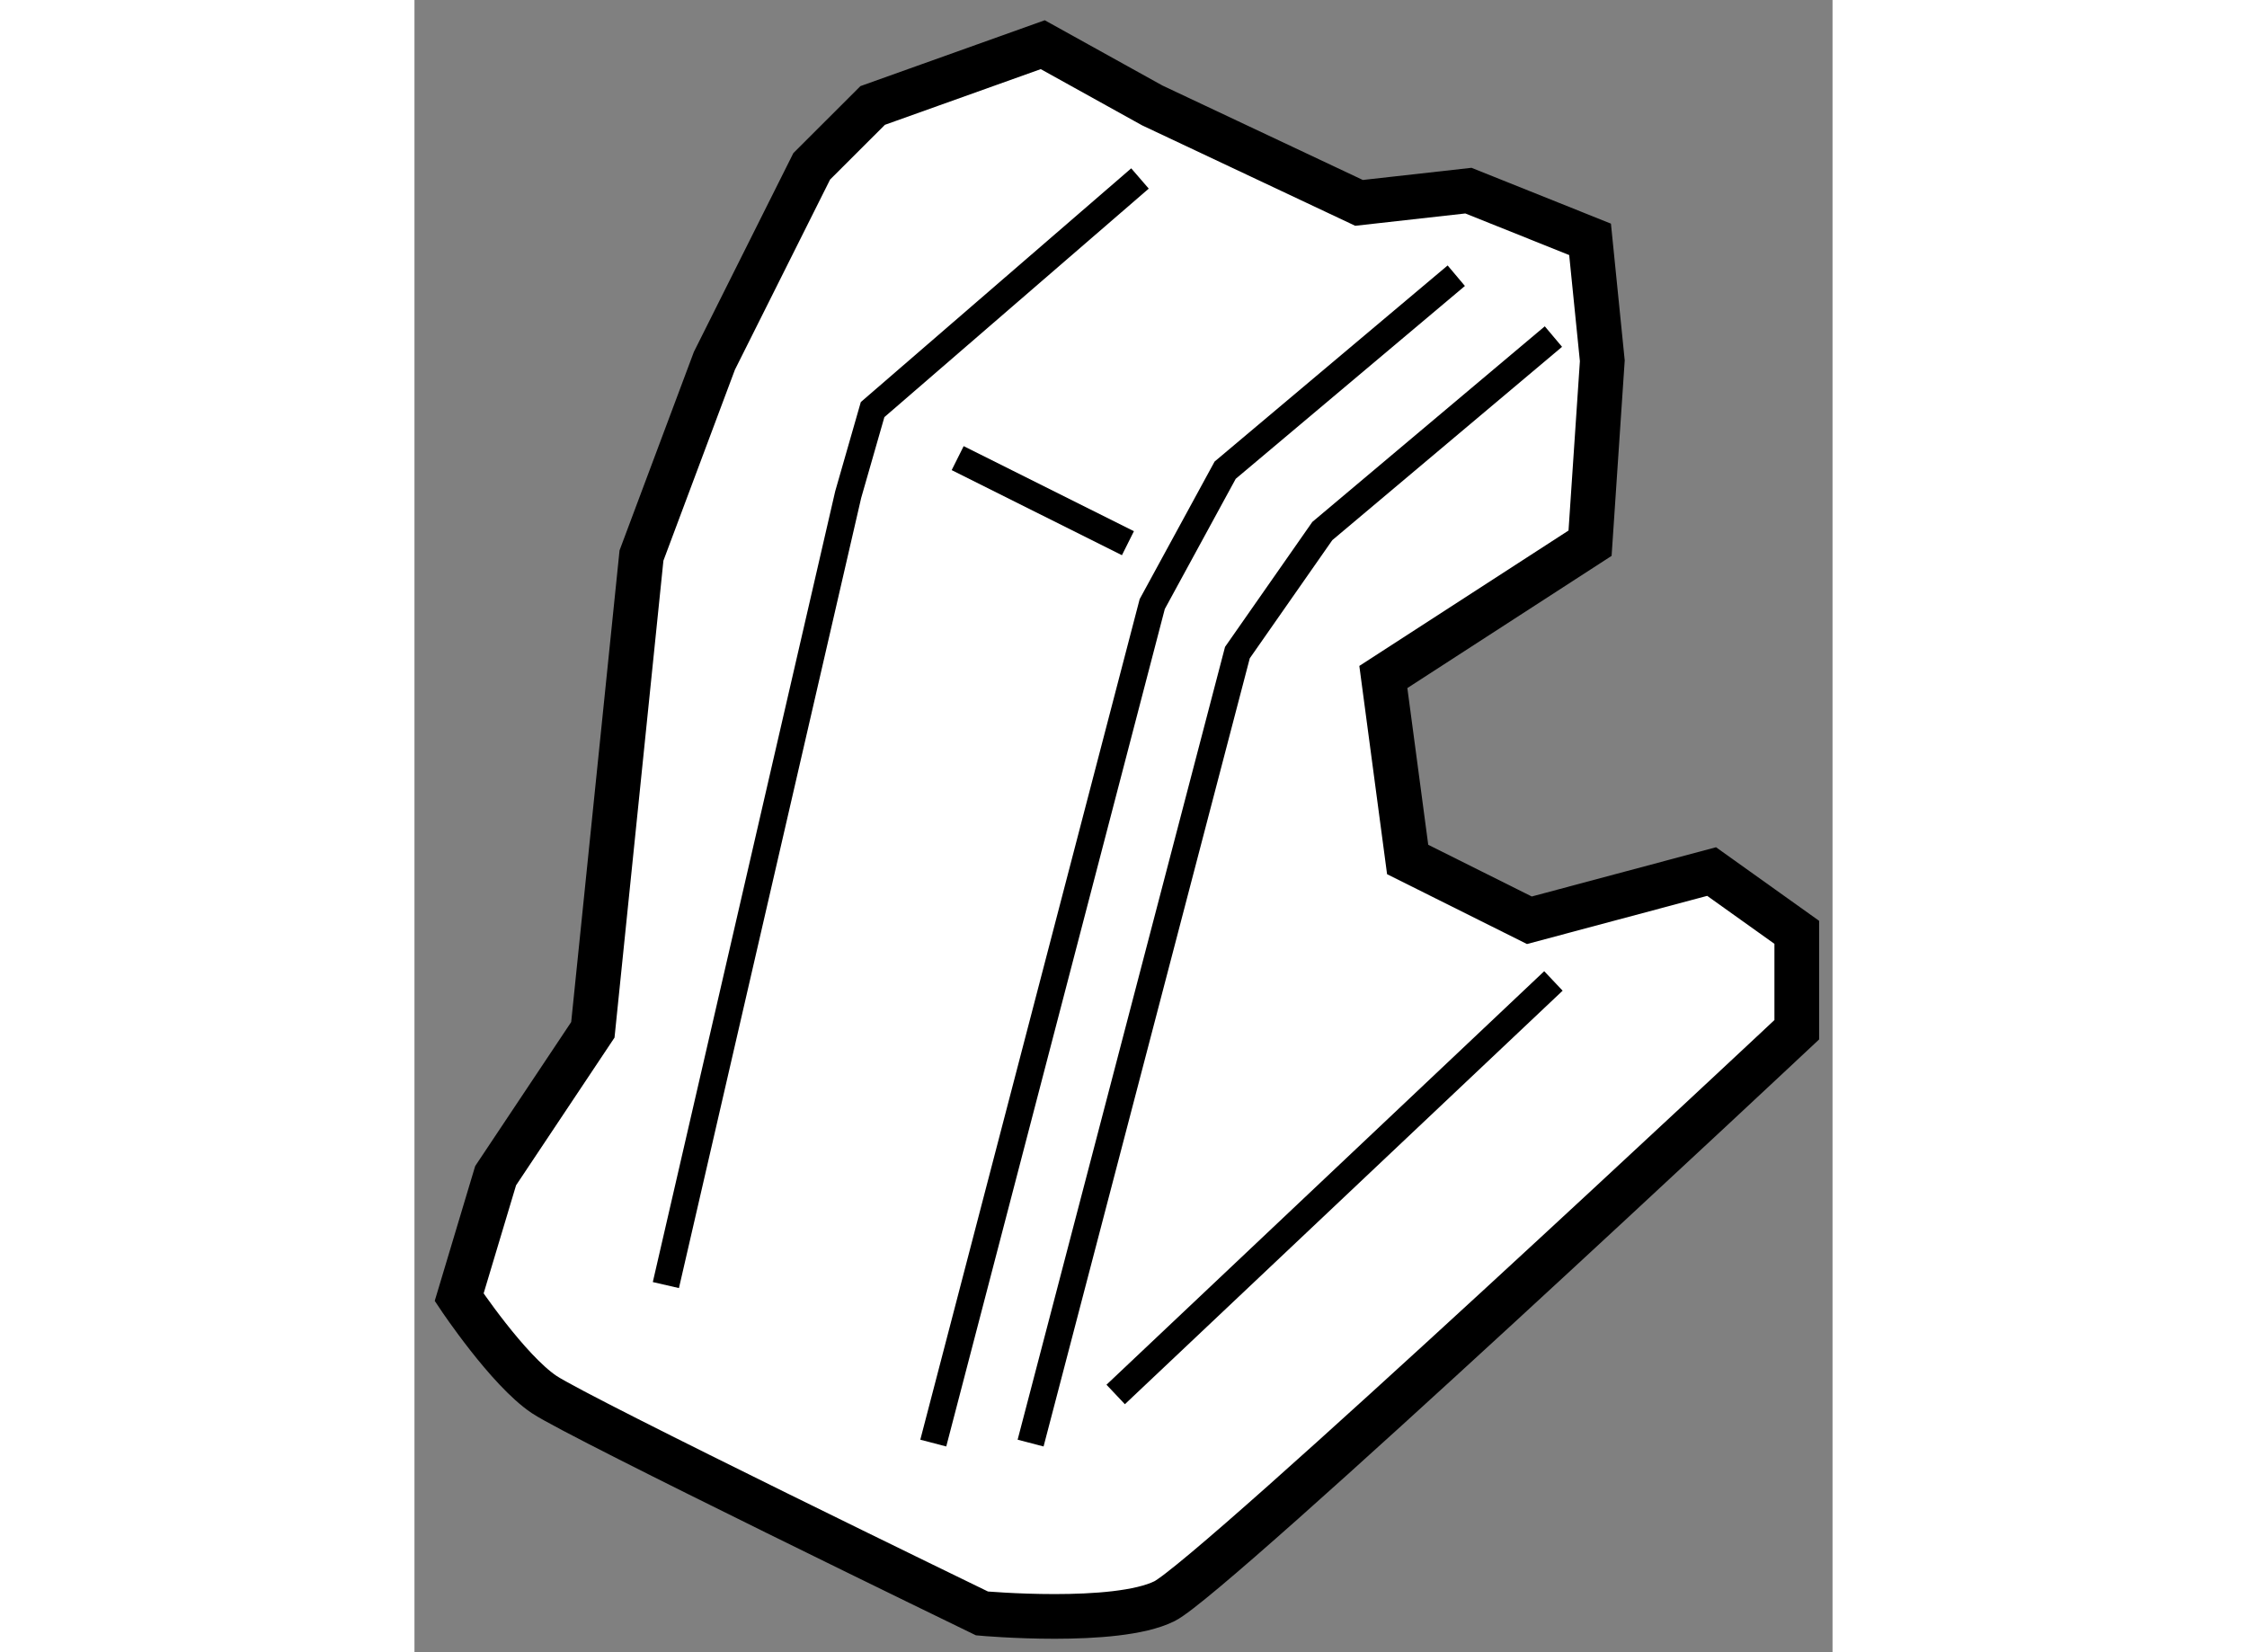 <?xml version="1.0" encoding="utf-8"?>
<!-- Generator: Adobe Illustrator 15.1.0, SVG Export Plug-In . SVG Version: 6.00 Build 0)  -->
<!DOCTYPE svg PUBLIC "-//W3C//DTD SVG 1.1//EN" "http://www.w3.org/Graphics/SVG/1.1/DTD/svg11.dtd">
<svg version="1.1" xmlns="http://www.w3.org/2000/svg" xmlns:xlink="http://www.w3.org/1999/xlink" x="0px" y="0px" width="244.8px"
	 height="180px" viewBox="89.175 60.559 15.867 18.487" enable-background="new 0 0 244.8 180" xml:space="preserve">
	
<rect x="89.175" y="60.559" width="15.867" height="18.487" fill="#808080" stroke="none"/>
	
<g><path fill="#FFFFFF" stroke="#000000" stroke-width="0.5" d="M103.689,70.311l-2.039,0.545l-1.362-0.68l-0.272-2.042l2.313-1.497
				l0.137-2.041l-0.137-1.359l-1.361-0.545l-1.224,0.137l-2.313-1.09l-1.226-0.68l-1.903,0.68L93.62,62.42l-1.089,2.176l-0.816,2.179
				l-0.544,5.307l-1.088,1.632l-0.408,1.36c0,0,0.545,0.817,0.952,1.089c0.408,0.271,4.898,2.449,4.898,2.449
				s1.496,0.135,2.042-0.137c0.543-0.271,7.075-6.394,7.075-6.394v-1.09L103.689,70.311z"></path><polyline fill="none" stroke="#000000" stroke-width="0.3" points="100.832,63.644 98.246,65.82 97.43,67.318 94.98,76.706 		"></polyline><polyline fill="none" stroke="#000000" stroke-width="0.3" points="101.919,64.325 99.333,66.501 98.383,67.861 96.069,76.706 		
				"></polyline><line fill="none" stroke="#000000" stroke-width="0.3" x1="97.021" y1="76.162" x2="101.919" y2="71.535"></line><polyline fill="none" stroke="#000000" stroke-width="0.3" points="97.293,62.556 94.301,65.142 94.028,66.093 91.988,74.938 		
				"></polyline><line fill="none" stroke="#000000" stroke-width="0.3" x1="95.253" y1="65.685" x2="97.158" y2="66.637"></line></g>


</svg>